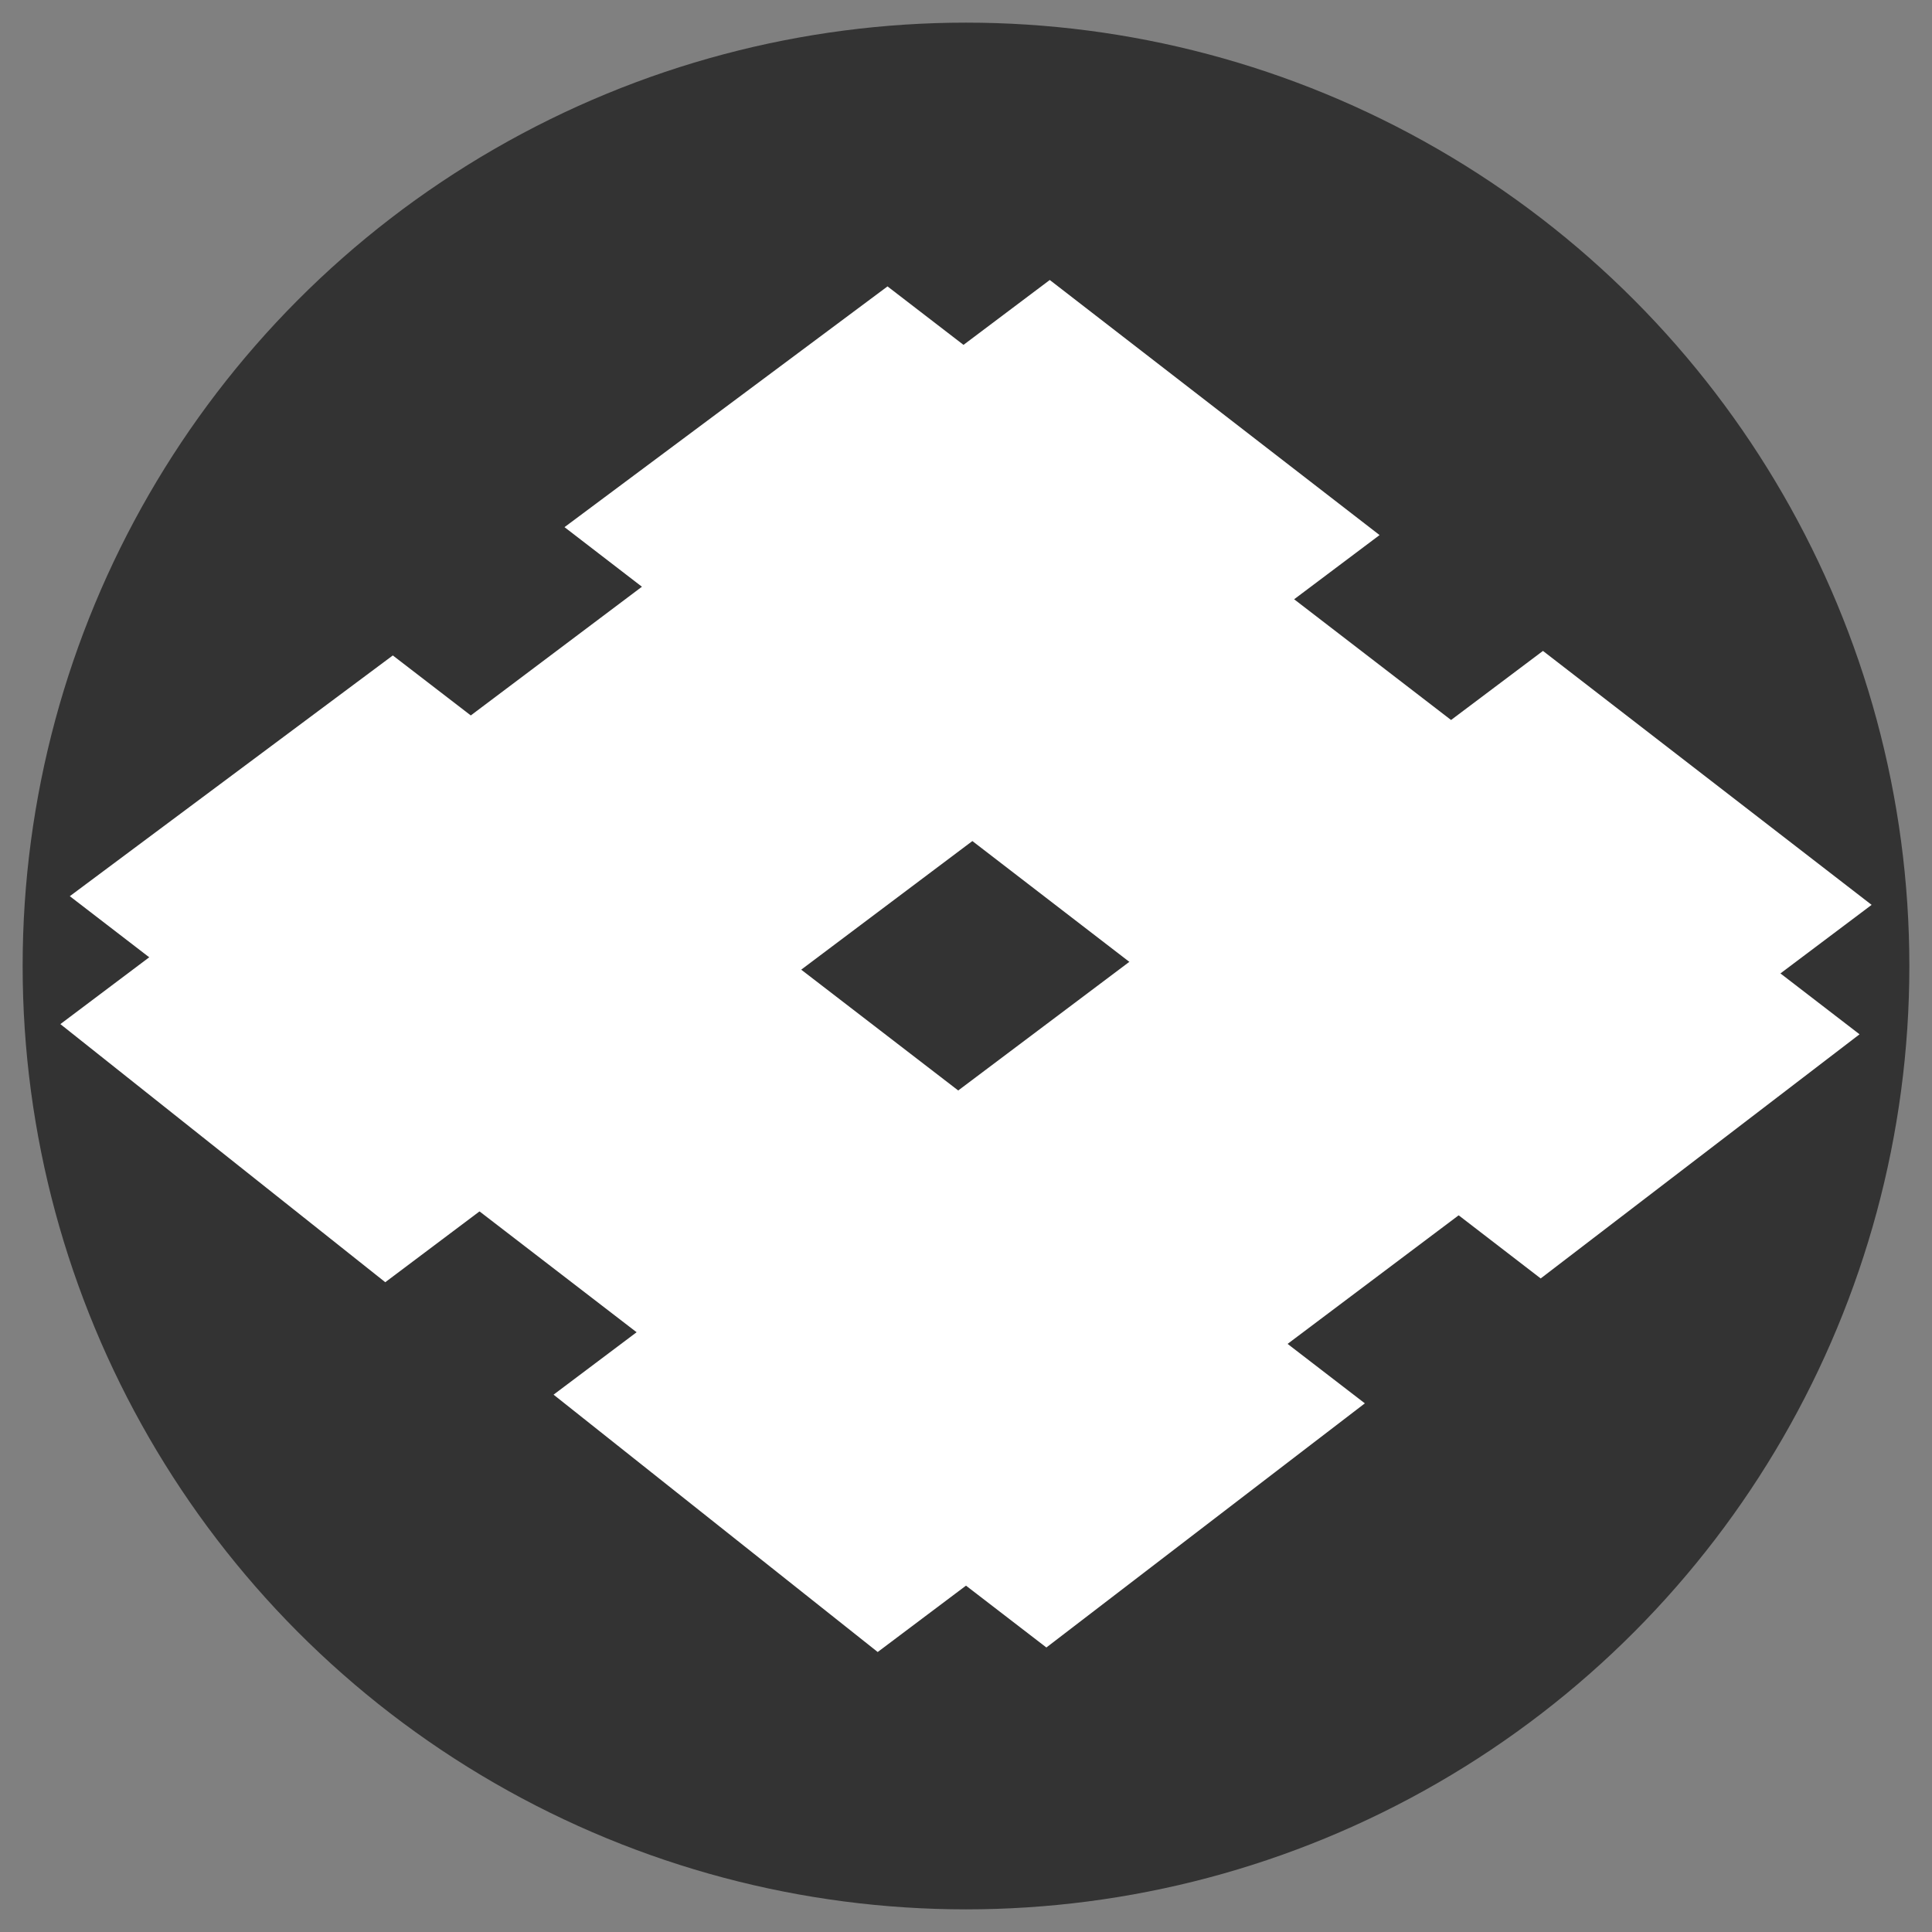 <svg xmlns="http://www.w3.org/2000/svg" x="0px" y="0px"  width="500px" height="500px" viewBox="0 0 512 512"><rect x="0" y="0" width="512" height="512" fill="#808080" stroke="none"/><g id="co-sapporo-daiichi-industries-o.svg"><circle display="inline" fill="#333333" cx="256" cy="256" r="250"/>
	<g display="inline">
		<polygon fill="#FFFFFF" points="104.1,173.7 361.7,371.9 277.3,436.6 18.5,237.5 		"/>
		<polygon fill="#FFFFFF" points="235.2,75.9 492.8,274.1 408.3,338.8 149.6,139.7 		"/>
		<polygon fill="#FFFFFF" points="408.9,172.5 146.7,369.6 232.6,437.8 496,239.8 		"/>
		<polygon fill="#FFFFFF" points="278.2,74.2 16,271.4 102.1,339.8 365.6,141.8 		"/>
	</g></g></svg> 
